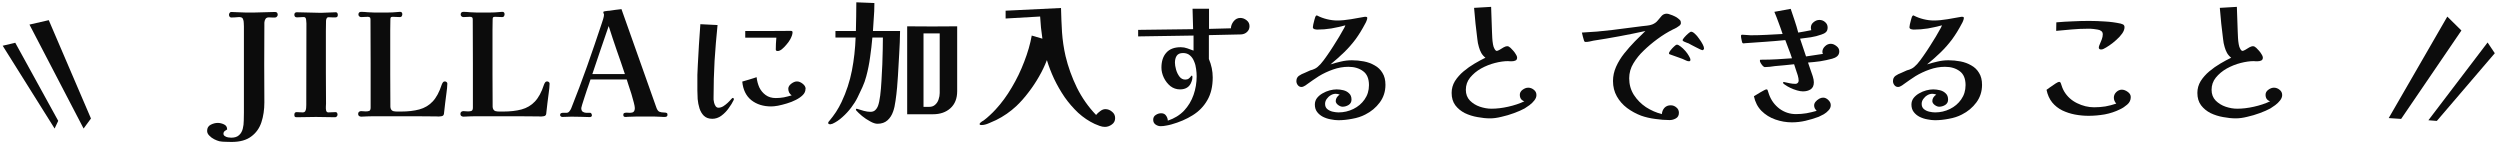 <svg width="704" height="40" viewBox="0 0 704 40" fill="none" xmlns="http://www.w3.org/2000/svg">
<path d="M0.756 12.879L4.297 12.041L16.395 34.033L15.379 36.193L0.756 12.879Z" fill="black" fill-opacity="0.95"/>
<path d="M8.297 6.924L13.732 5.677L25.615 33.368L23.539 36.193L8.297 6.924Z" fill="black" fill-opacity="0.95"/>
<path d="M642.661 26.772C642.661 27.279 642.461 27.785 642.061 28.292C641.688 28.772 641.235 29.212 640.701 29.612C640.195 29.985 639.741 30.292 639.341 30.532C638.515 30.985 637.515 31.425 636.341 31.852C635.195 32.279 634.021 32.625 632.821 32.892C631.648 33.185 630.581 33.332 629.621 33.332C628.501 33.332 627.315 33.212 626.061 32.972C624.808 32.759 623.621 32.385 622.501 31.852C621.408 31.292 620.515 30.559 619.821 29.652C619.128 28.719 618.781 27.559 618.781 26.172C618.781 24.972 619.088 23.865 619.701 22.852C620.341 21.839 621.155 20.919 622.141 20.092C623.128 19.265 624.168 18.532 625.261 17.892C626.355 17.252 627.368 16.705 628.301 16.252C627.821 15.879 627.435 15.439 627.141 14.932C626.848 14.399 626.621 13.839 626.461 13.252C626.355 12.879 626.261 12.505 626.181 12.132C626.128 11.759 626.075 11.385 626.021 11.012C625.835 9.545 625.661 8.079 625.501 6.612C625.368 5.145 625.235 3.679 625.101 2.212L629.901 1.932C629.955 3.079 629.995 4.225 630.021 5.372C630.048 6.519 630.088 7.679 630.141 8.852C630.168 9.439 630.195 10.039 630.221 10.652C630.248 11.239 630.315 11.839 630.421 12.452C630.448 12.585 630.501 12.812 630.581 13.132C630.688 13.425 630.821 13.705 630.981 13.972C631.141 14.212 631.315 14.332 631.501 14.332C631.661 14.332 631.928 14.225 632.301 14.012C632.675 13.772 633.048 13.545 633.421 13.332C633.821 13.119 634.141 13.012 634.381 13.012C634.621 13.012 634.795 13.052 634.901 13.132C635.035 13.212 635.195 13.332 635.381 13.492C635.568 13.652 635.808 13.905 636.101 14.252C636.395 14.572 636.648 14.919 636.861 15.292C637.101 15.639 637.221 15.945 637.221 16.212C637.221 16.639 637.061 16.919 636.741 17.052C636.448 17.185 636.115 17.252 635.741 17.252C635.555 17.252 635.368 17.252 635.181 17.252C635.021 17.225 634.848 17.212 634.661 17.212C633.568 17.212 632.341 17.385 630.981 17.732C629.621 18.079 628.315 18.599 627.061 19.292C625.835 19.985 624.808 20.839 623.981 21.852C623.181 22.839 622.781 23.985 622.781 25.292C622.781 26.519 623.168 27.532 623.941 28.332C624.715 29.105 625.648 29.679 626.741 30.052C627.861 30.425 628.941 30.612 629.981 30.612C631.475 30.612 633.048 30.425 634.701 30.052C636.381 29.679 637.901 29.172 639.261 28.532C638.408 28.239 637.981 27.625 637.981 26.692C637.981 26.132 638.235 25.665 638.741 25.292C639.275 24.892 639.808 24.692 640.341 24.692C640.928 24.692 641.461 24.892 641.941 25.292C642.421 25.665 642.661 26.159 642.661 26.772Z" fill="black" fill-opacity="0.95"/>
<path d="M600.021 27.332C600.021 28.185 599.687 28.892 599.021 29.452C598.381 30.012 597.714 30.452 597.021 30.772C595.687 31.439 594.247 31.919 592.701 32.212C591.154 32.479 589.634 32.612 588.141 32.612C586.861 32.612 585.581 32.492 584.301 32.252C583.047 32.012 581.861 31.625 580.741 31.092C579.621 30.532 578.674 29.785 577.901 28.852C577.127 27.892 576.594 26.705 576.301 25.292C576.487 25.159 576.821 24.919 577.301 24.572C577.807 24.199 578.314 23.852 578.821 23.532C579.327 23.212 579.661 23.052 579.821 23.052C580.087 23.052 580.261 23.199 580.341 23.492C580.474 23.892 580.607 24.279 580.741 24.652C580.874 24.999 581.047 25.359 581.261 25.732C582.114 27.172 583.327 28.279 584.901 29.052C586.474 29.825 588.074 30.212 589.701 30.212C590.794 30.212 591.847 30.132 592.861 29.972C593.901 29.785 594.927 29.519 595.941 29.172C595.487 28.665 595.261 28.105 595.261 27.492C595.261 26.905 595.487 26.385 595.941 25.932C596.421 25.479 596.941 25.252 597.501 25.252C598.034 25.252 598.581 25.452 599.141 25.852C599.727 26.252 600.021 26.745 600.021 27.332ZM598.261 7.652C598.261 8.212 598.047 8.799 597.621 9.412C597.194 10.025 596.647 10.625 595.981 11.212C595.341 11.799 594.687 12.319 594.021 12.772C593.354 13.225 592.794 13.559 592.341 13.772C592.234 13.799 592.127 13.839 592.021 13.892C591.914 13.919 591.794 13.932 591.661 13.932C591.234 13.932 591.021 13.745 591.021 13.372C591.021 13.159 591.114 12.852 591.301 12.452C591.487 12.025 591.674 11.572 591.861 11.092C592.047 10.585 592.141 10.119 592.141 9.692C592.141 9.239 591.994 8.919 591.701 8.732C591.434 8.519 591.101 8.385 590.701 8.332C590.327 8.252 589.967 8.199 589.621 8.172C589.327 8.119 589.021 8.092 588.701 8.092C588.407 8.092 588.114 8.092 587.821 8.092C586.354 8.092 584.887 8.159 583.421 8.292C581.954 8.425 580.487 8.559 579.021 8.692L579.061 6.292C580.581 6.159 582.101 6.065 583.621 6.012C585.167 5.932 586.714 5.892 588.261 5.892C589.781 5.892 591.287 5.945 592.781 6.052C594.274 6.132 595.754 6.332 597.221 6.652C597.354 6.679 597.461 6.719 597.541 6.772C597.647 6.799 597.754 6.839 597.861 6.892C598.127 7.052 598.261 7.305 598.261 7.652Z" fill="black" fill-opacity="0.95"/>
<path d="M558.142 23.892C558.142 25.759 557.608 27.412 556.542 28.852C555.475 30.292 554.115 31.425 552.462 32.252C551.395 32.812 550.168 33.212 548.781 33.452C547.421 33.719 546.128 33.852 544.902 33.852C544.235 33.852 543.515 33.772 542.742 33.612C541.968 33.479 541.235 33.239 540.542 32.892C539.875 32.545 539.328 32.092 538.902 31.532C538.475 30.972 538.262 30.279 538.262 29.452C538.262 28.759 538.462 28.145 538.862 27.612C539.288 27.079 539.808 26.639 540.422 26.292C541.062 25.919 541.728 25.639 542.422 25.452C543.142 25.265 543.795 25.172 544.382 25.172C545.021 25.172 545.662 25.252 546.302 25.412C546.942 25.572 547.475 25.865 547.902 26.292C548.355 26.692 548.582 27.279 548.582 28.052C548.582 28.719 548.302 29.225 547.742 29.572C547.208 29.892 546.648 30.052 546.062 30.052C545.688 30.052 545.275 29.892 544.822 29.572C544.368 29.225 544.142 28.852 544.142 28.452C544.142 28.079 544.248 27.732 544.462 27.412C544.675 27.092 544.942 26.839 545.262 26.652C544.915 26.492 544.542 26.412 544.142 26.412C543.662 26.412 543.195 26.545 542.742 26.812C542.288 27.079 541.902 27.439 541.582 27.892C541.288 28.319 541.142 28.772 541.142 29.252C541.142 29.892 541.355 30.385 541.781 30.732C542.208 31.079 542.715 31.319 543.302 31.452C543.888 31.585 544.435 31.652 544.941 31.652C546.408 31.652 547.795 31.332 549.102 30.692C550.408 30.052 551.462 29.159 552.262 28.012C553.088 26.839 553.502 25.492 553.502 23.972C553.502 22.159 552.955 20.852 551.862 20.052C550.768 19.225 549.382 18.812 547.702 18.812C546.262 18.812 544.821 19.065 543.382 19.572C541.941 20.079 540.608 20.705 539.382 21.452C538.822 21.799 538.262 22.172 537.702 22.572C537.168 22.972 536.622 23.359 536.062 23.732C535.928 23.839 535.782 23.945 535.622 24.052C535.488 24.132 535.342 24.212 535.182 24.292C534.968 24.425 534.741 24.492 534.501 24.492C534.075 24.492 533.728 24.319 533.462 23.972C533.195 23.625 533.062 23.252 533.062 22.852C533.062 22.559 533.115 22.279 533.221 22.012C533.355 21.745 533.528 21.532 533.742 21.372C534.008 21.185 534.275 21.025 534.542 20.892C534.835 20.759 535.115 20.639 535.382 20.532C535.675 20.425 535.942 20.305 536.182 20.172C536.448 20.039 536.715 19.919 536.982 19.812C537.195 19.732 537.421 19.665 537.661 19.612C537.901 19.532 538.115 19.439 538.302 19.332C538.755 19.119 539.275 18.692 539.862 18.052C540.448 17.385 541.048 16.599 541.661 15.692C542.301 14.785 542.915 13.865 543.501 12.932C544.115 11.972 544.662 11.092 545.142 10.292C545.622 9.465 545.995 8.812 546.262 8.332C546.368 8.145 546.475 7.959 546.582 7.772C546.688 7.559 546.782 7.345 546.862 7.132C545.582 7.479 544.262 7.772 542.902 8.012C541.568 8.225 540.235 8.332 538.902 8.332C538.715 8.332 538.462 8.292 538.142 8.212C537.848 8.105 537.702 7.919 537.702 7.652C537.702 7.519 537.742 7.252 537.822 6.852C537.928 6.425 538.035 5.999 538.142 5.572C538.248 5.145 538.328 4.879 538.382 4.772C538.408 4.692 538.462 4.599 538.542 4.492C538.648 4.385 538.755 4.332 538.862 4.332C538.888 4.332 538.928 4.359 538.982 4.412C539.808 4.839 540.715 5.172 541.702 5.412C542.688 5.652 543.648 5.772 544.582 5.772C545.702 5.772 546.982 5.652 548.422 5.412C549.862 5.145 551.155 4.919 552.302 4.732C552.355 4.732 552.408 4.732 552.462 4.732C552.515 4.732 552.555 4.732 552.582 4.732C552.875 4.732 553.022 4.839 553.022 5.052C553.022 5.265 552.955 5.532 552.822 5.852C552.715 6.145 552.595 6.399 552.462 6.612C551.582 8.292 550.662 9.785 549.702 11.092C548.742 12.372 547.688 13.572 546.542 14.692C545.422 15.785 544.128 16.932 542.661 18.132C543.675 17.812 544.662 17.545 545.622 17.332C546.608 17.092 547.635 16.972 548.702 16.972C549.822 16.972 550.942 17.079 552.062 17.292C553.182 17.505 554.195 17.879 555.102 18.412C556.035 18.919 556.768 19.625 557.302 20.532C557.862 21.412 558.142 22.532 558.142 23.892Z" fill="black" fill-opacity="0.95"/>
<path d="M515.541 29.612C515.541 30.145 515.341 30.625 514.941 31.052C514.567 31.479 514.114 31.852 513.581 32.172C513.047 32.465 512.567 32.705 512.141 32.892C510.914 33.345 509.674 33.719 508.421 34.012C507.167 34.305 505.887 34.452 504.581 34.452C503.007 34.452 501.461 34.185 499.941 33.652C498.421 33.119 497.114 32.305 496.021 31.212C494.954 30.119 494.247 28.745 493.901 27.092C494.034 27.012 494.261 26.879 494.581 26.692C494.927 26.479 495.301 26.252 495.701 26.012C496.101 25.772 496.461 25.572 496.781 25.412C497.101 25.252 497.301 25.172 497.381 25.172C497.621 25.172 497.754 25.265 497.781 25.452C497.834 25.639 497.901 25.839 497.981 26.052C498.061 26.239 498.127 26.439 498.181 26.652C498.767 28.252 499.741 29.572 501.101 30.612C502.487 31.625 504.034 32.132 505.741 32.132C506.754 32.132 507.741 32.052 508.701 31.892C509.687 31.705 510.647 31.479 511.581 31.212C511.394 31.025 511.221 30.799 511.061 30.532C510.927 30.265 510.861 29.985 510.861 29.692C510.861 29.319 510.994 28.972 511.261 28.652C511.554 28.305 511.887 28.025 512.261 27.812C512.661 27.599 513.034 27.492 513.381 27.492C513.914 27.492 514.407 27.719 514.861 28.172C515.314 28.599 515.541 29.079 515.541 29.612ZM517.941 14.452C517.941 15.039 517.741 15.505 517.341 15.852C516.941 16.172 516.474 16.399 515.941 16.532C514.847 16.825 513.727 17.065 512.581 17.252C511.434 17.412 510.287 17.532 509.141 17.612C509.301 18.092 509.501 18.679 509.741 19.372C510.007 20.065 510.247 20.759 510.461 21.452C510.674 22.119 510.781 22.692 510.781 23.172C510.781 24.105 510.474 24.772 509.861 25.172C509.274 25.545 508.554 25.732 507.701 25.732C507.221 25.732 506.661 25.639 506.021 25.452C505.381 25.265 504.754 25.025 504.141 24.732C503.527 24.439 503.021 24.145 502.621 23.852C502.541 23.799 502.434 23.719 502.301 23.612C502.167 23.505 502.101 23.399 502.101 23.292C502.101 23.159 502.194 23.092 502.381 23.092C502.461 23.092 502.514 23.105 502.541 23.132C503.021 23.239 503.514 23.345 504.021 23.452C504.554 23.559 505.074 23.612 505.581 23.612C505.847 23.612 506.061 23.532 506.221 23.372C506.407 23.212 506.501 22.999 506.501 22.732C506.501 22.305 506.421 21.812 506.261 21.252C506.101 20.692 505.914 20.132 505.701 19.572C505.514 18.985 505.354 18.492 505.221 18.092C504.314 18.199 503.407 18.292 502.501 18.372C501.621 18.452 500.727 18.532 499.821 18.612C499.341 18.665 498.847 18.732 498.341 18.812C497.861 18.865 497.394 18.892 496.941 18.892C496.807 18.892 496.621 18.772 496.381 18.532C496.167 18.292 495.981 18.039 495.821 17.772C495.661 17.479 495.581 17.265 495.581 17.132C495.581 16.919 495.647 16.812 495.781 16.812C495.914 16.812 496.034 16.812 496.141 16.812C497.554 16.812 498.967 16.772 500.381 16.692C501.794 16.612 503.207 16.519 504.621 16.412C504.354 15.559 504.047 14.705 503.701 13.852C503.381 12.972 503.061 12.119 502.741 11.292C500.847 11.479 498.941 11.639 497.021 11.772C495.101 11.905 493.194 12.039 491.301 12.172C491.247 12.172 491.194 12.185 491.141 12.212C491.114 12.212 491.074 12.212 491.021 12.212C490.781 12.212 490.634 12.105 490.581 11.892C490.554 11.839 490.514 11.679 490.461 11.412C490.407 11.145 490.354 10.879 490.301 10.612C490.274 10.345 490.261 10.185 490.261 10.132C490.261 9.892 490.381 9.772 490.621 9.772C490.994 9.772 491.381 9.799 491.781 9.852C492.181 9.905 492.581 9.932 492.981 9.932C494.474 9.932 495.967 9.892 497.461 9.812C498.981 9.732 500.487 9.652 501.981 9.572C501.634 8.505 501.261 7.452 500.861 6.412C500.487 5.372 500.087 4.345 499.661 3.332L504.261 2.492C504.634 3.585 505.007 4.692 505.381 5.812C505.754 6.905 506.087 8.025 506.381 9.172C506.994 9.065 507.607 8.959 508.221 8.852C508.834 8.719 509.447 8.599 510.061 8.492C509.981 8.252 509.941 8.012 509.941 7.772C509.941 7.159 510.194 6.652 510.701 6.252C511.207 5.825 511.754 5.612 512.341 5.612C512.954 5.612 513.487 5.812 513.941 6.212C514.421 6.612 514.661 7.119 514.661 7.732C514.661 8.319 514.501 8.759 514.181 9.052C513.861 9.345 513.434 9.572 512.901 9.732C511.941 10.079 510.954 10.332 509.941 10.492C508.927 10.625 507.914 10.759 506.901 10.892L508.581 15.892C509.381 15.785 510.181 15.665 510.981 15.532C511.781 15.399 512.567 15.279 513.341 15.172C513.234 14.959 513.181 14.785 513.181 14.652C513.181 14.039 513.421 13.505 513.901 13.052C514.381 12.572 514.927 12.332 515.541 12.332C516.074 12.332 516.607 12.545 517.141 12.972C517.674 13.372 517.941 13.865 517.941 14.452Z" fill="black" fill-opacity="0.95"/>
<path d="M473.341 6.492C473.341 6.759 473.194 7.012 472.901 7.252C472.608 7.465 472.354 7.639 472.141 7.772C471.981 7.879 471.808 7.972 471.621 8.052C471.461 8.132 471.288 8.212 471.101 8.292C469.608 9.039 468.141 9.945 466.701 11.012C465.288 12.052 463.981 13.159 462.781 14.332C461.714 15.345 460.781 16.505 459.981 17.812C459.181 19.119 458.781 20.532 458.781 22.052C458.781 23.785 459.221 25.345 460.101 26.732C460.981 28.092 462.114 29.239 463.501 30.172C464.914 31.079 466.408 31.732 467.981 32.132C468.034 31.439 468.274 30.852 468.701 30.372C469.154 29.892 469.741 29.652 470.461 29.652C471.074 29.652 471.608 29.852 472.061 30.252C472.541 30.625 472.781 31.132 472.781 31.772C472.781 32.492 472.501 33.012 471.941 33.332C471.381 33.652 470.794 33.812 470.181 33.812C468.901 33.812 467.541 33.705 466.101 33.492C464.661 33.305 463.341 32.999 462.141 32.572C460.728 32.039 459.408 31.319 458.181 30.412C456.981 29.505 456.021 28.412 455.301 27.132C454.581 25.852 454.221 24.412 454.221 22.812C454.221 21.425 454.514 20.079 455.101 18.772C455.688 17.465 456.448 16.225 457.381 15.052C458.341 13.852 459.341 12.719 460.381 11.652C461.448 10.585 462.434 9.612 463.341 8.732C460.914 9.265 458.474 9.759 456.021 10.212C453.594 10.665 451.154 11.079 448.701 11.452C448.354 11.505 447.994 11.585 447.621 11.692C447.248 11.772 446.874 11.812 446.501 11.812C446.288 11.812 446.141 11.692 446.061 11.452C445.928 11.079 445.821 10.705 445.741 10.332C445.661 9.932 445.568 9.545 445.461 9.172C448.314 9.039 451.141 8.799 453.941 8.452C456.741 8.079 459.554 7.719 462.381 7.372C462.834 7.319 463.314 7.265 463.821 7.212C464.354 7.159 464.834 7.052 465.261 6.892C465.928 6.625 466.448 6.252 466.821 5.772C467.194 5.292 467.568 4.852 467.941 4.452C468.314 4.052 468.794 3.852 469.381 3.852C469.621 3.852 469.941 3.932 470.341 4.092C470.768 4.225 471.168 4.385 471.541 4.572C471.941 4.759 472.234 4.932 472.421 5.092C472.714 5.305 472.941 5.505 473.101 5.692C473.261 5.852 473.341 6.119 473.341 6.492ZM476.021 16.852C476.021 17.119 475.888 17.252 475.621 17.252C475.354 17.252 475.088 17.185 474.821 17.052C474.128 16.705 473.408 16.412 472.661 16.172C471.914 15.905 471.168 15.639 470.421 15.372C470.314 15.319 470.208 15.279 470.101 15.252C470.021 15.199 469.981 15.105 469.981 14.972C469.981 14.812 470.128 14.545 470.421 14.172C470.741 13.772 471.074 13.412 471.421 13.092C471.794 12.745 472.048 12.572 472.181 12.572C472.474 12.572 472.834 12.745 473.261 13.092C473.688 13.412 474.114 13.812 474.541 14.292C474.968 14.772 475.314 15.252 475.581 15.732C475.874 16.185 476.021 16.559 476.021 16.852ZM479.861 13.652C479.861 13.732 479.808 13.839 479.701 13.972C479.621 14.079 479.541 14.132 479.461 14.132C479.354 14.132 479.114 14.052 478.741 13.892C478.394 13.732 477.994 13.532 477.541 13.292C477.114 13.052 476.701 12.839 476.301 12.652C475.928 12.439 475.661 12.292 475.501 12.212C475.421 12.159 475.234 12.092 474.941 12.012C474.674 11.905 474.421 11.799 474.181 11.692C473.941 11.559 473.821 11.439 473.821 11.332C473.821 11.172 473.981 10.905 474.301 10.532C474.648 10.132 475.008 9.772 475.381 9.452C475.781 9.105 476.061 8.932 476.221 8.932C476.514 8.932 476.861 9.119 477.261 9.492C477.688 9.865 478.088 10.332 478.461 10.892C478.861 11.425 479.194 11.945 479.461 12.452C479.728 12.959 479.861 13.359 479.861 13.652Z" fill="black" fill-opacity="0.95"/>
<path d="M432.661 26.772C432.661 27.279 432.461 27.785 432.061 28.292C431.688 28.772 431.235 29.212 430.701 29.612C430.195 29.985 429.741 30.292 429.341 30.532C428.515 30.985 427.515 31.425 426.341 31.852C425.195 32.279 424.021 32.625 422.821 32.892C421.648 33.185 420.581 33.332 419.621 33.332C418.501 33.332 417.315 33.212 416.061 32.972C414.808 32.759 413.621 32.385 412.501 31.852C411.408 31.292 410.515 30.559 409.821 29.652C409.128 28.719 408.781 27.559 408.781 26.172C408.781 24.972 409.088 23.865 409.701 22.852C410.341 21.839 411.155 20.919 412.141 20.092C413.128 19.265 414.168 18.532 415.261 17.892C416.355 17.252 417.368 16.705 418.301 16.252C417.821 15.879 417.435 15.439 417.141 14.932C416.848 14.399 416.621 13.839 416.461 13.252C416.355 12.879 416.261 12.505 416.181 12.132C416.128 11.759 416.075 11.385 416.021 11.012C415.835 9.545 415.661 8.079 415.501 6.612C415.368 5.145 415.235 3.679 415.101 2.212L419.901 1.932C419.955 3.079 419.995 4.225 420.021 5.372C420.048 6.519 420.088 7.679 420.141 8.852C420.168 9.439 420.195 10.039 420.221 10.652C420.248 11.239 420.315 11.839 420.421 12.452C420.448 12.585 420.501 12.812 420.581 13.132C420.688 13.425 420.821 13.705 420.981 13.972C421.141 14.212 421.315 14.332 421.501 14.332C421.661 14.332 421.928 14.225 422.301 14.012C422.675 13.772 423.048 13.545 423.421 13.332C423.821 13.119 424.141 13.012 424.381 13.012C424.621 13.012 424.795 13.052 424.901 13.132C425.035 13.212 425.195 13.332 425.381 13.492C425.568 13.652 425.808 13.905 426.101 14.252C426.395 14.572 426.648 14.919 426.861 15.292C427.101 15.639 427.221 15.945 427.221 16.212C427.221 16.639 427.061 16.919 426.741 17.052C426.448 17.185 426.115 17.252 425.741 17.252C425.555 17.252 425.368 17.252 425.181 17.252C425.021 17.225 424.848 17.212 424.661 17.212C423.568 17.212 422.341 17.385 420.981 17.732C419.621 18.079 418.315 18.599 417.061 19.292C415.835 19.985 414.808 20.839 413.981 21.852C413.181 22.839 412.781 23.985 412.781 25.292C412.781 26.519 413.168 27.532 413.941 28.332C414.715 29.105 415.648 29.679 416.741 30.052C417.861 30.425 418.941 30.612 419.981 30.612C421.475 30.612 423.048 30.425 424.701 30.052C426.381 29.679 427.901 29.172 429.261 28.532C428.408 28.239 427.981 27.625 427.981 26.692C427.981 26.132 428.235 25.665 428.741 25.292C429.275 24.892 429.808 24.692 430.341 24.692C430.928 24.692 431.461 24.892 431.941 25.292C432.421 25.665 432.661 26.159 432.661 26.772Z" fill="black" fill-opacity="0.95"/>
<path d="M390.142 23.892C390.142 25.759 389.608 27.412 388.542 28.852C387.475 30.292 386.115 31.425 384.462 32.252C383.395 32.812 382.168 33.212 380.781 33.452C379.421 33.719 378.128 33.852 376.902 33.852C376.235 33.852 375.515 33.772 374.742 33.612C373.968 33.479 373.235 33.239 372.542 32.892C371.875 32.545 371.328 32.092 370.902 31.532C370.475 30.972 370.262 30.279 370.262 29.452C370.262 28.759 370.462 28.145 370.862 27.612C371.288 27.079 371.808 26.639 372.422 26.292C373.062 25.919 373.728 25.639 374.422 25.452C375.142 25.265 375.795 25.172 376.382 25.172C377.021 25.172 377.662 25.252 378.302 25.412C378.942 25.572 379.475 25.865 379.902 26.292C380.355 26.692 380.582 27.279 380.582 28.052C380.582 28.719 380.302 29.225 379.742 29.572C379.208 29.892 378.648 30.052 378.062 30.052C377.688 30.052 377.275 29.892 376.822 29.572C376.368 29.225 376.142 28.852 376.142 28.452C376.142 28.079 376.248 27.732 376.462 27.412C376.675 27.092 376.942 26.839 377.262 26.652C376.915 26.492 376.542 26.412 376.142 26.412C375.662 26.412 375.195 26.545 374.742 26.812C374.288 27.079 373.902 27.439 373.582 27.892C373.288 28.319 373.142 28.772 373.142 29.252C373.142 29.892 373.355 30.385 373.781 30.732C374.208 31.079 374.715 31.319 375.302 31.452C375.888 31.585 376.435 31.652 376.941 31.652C378.408 31.652 379.795 31.332 381.102 30.692C382.408 30.052 383.462 29.159 384.262 28.012C385.088 26.839 385.502 25.492 385.502 23.972C385.502 22.159 384.955 20.852 383.862 20.052C382.768 19.225 381.382 18.812 379.702 18.812C378.262 18.812 376.821 19.065 375.382 19.572C373.941 20.079 372.608 20.705 371.382 21.452C370.822 21.799 370.262 22.172 369.702 22.572C369.168 22.972 368.622 23.359 368.062 23.732C367.928 23.839 367.782 23.945 367.622 24.052C367.488 24.132 367.342 24.212 367.182 24.292C366.968 24.425 366.741 24.492 366.501 24.492C366.075 24.492 365.728 24.319 365.462 23.972C365.195 23.625 365.062 23.252 365.062 22.852C365.062 22.559 365.115 22.279 365.221 22.012C365.355 21.745 365.528 21.532 365.742 21.372C366.008 21.185 366.275 21.025 366.542 20.892C366.835 20.759 367.115 20.639 367.382 20.532C367.675 20.425 367.942 20.305 368.182 20.172C368.448 20.039 368.715 19.919 368.982 19.812C369.195 19.732 369.421 19.665 369.661 19.612C369.901 19.532 370.115 19.439 370.302 19.332C370.755 19.119 371.275 18.692 371.862 18.052C372.448 17.385 373.048 16.599 373.661 15.692C374.301 14.785 374.915 13.865 375.501 12.932C376.115 11.972 376.662 11.092 377.142 10.292C377.622 9.465 377.995 8.812 378.262 8.332C378.368 8.145 378.475 7.959 378.582 7.772C378.688 7.559 378.782 7.345 378.862 7.132C377.582 7.479 376.262 7.772 374.902 8.012C373.568 8.225 372.235 8.332 370.902 8.332C370.715 8.332 370.462 8.292 370.142 8.212C369.848 8.105 369.702 7.919 369.702 7.652C369.702 7.519 369.742 7.252 369.822 6.852C369.928 6.425 370.035 5.999 370.142 5.572C370.248 5.145 370.328 4.879 370.382 4.772C370.408 4.692 370.462 4.599 370.542 4.492C370.648 4.385 370.755 4.332 370.862 4.332C370.888 4.332 370.928 4.359 370.982 4.412C371.808 4.839 372.715 5.172 373.702 5.412C374.688 5.652 375.648 5.772 376.582 5.772C377.702 5.772 378.982 5.652 380.422 5.412C381.862 5.145 383.155 4.919 384.302 4.732C384.355 4.732 384.408 4.732 384.462 4.732C384.515 4.732 384.555 4.732 384.582 4.732C384.875 4.732 385.022 4.839 385.022 5.052C385.022 5.265 384.955 5.532 384.822 5.852C384.715 6.145 384.595 6.399 384.462 6.612C383.582 8.292 382.662 9.785 381.702 11.092C380.742 12.372 379.688 13.572 378.542 14.692C377.422 15.785 376.128 16.932 374.661 18.132C375.675 17.812 376.662 17.545 377.622 17.332C378.608 17.092 379.635 16.972 380.702 16.972C381.822 16.972 382.942 17.079 384.062 17.292C385.182 17.505 386.195 17.879 387.102 18.412C388.035 18.919 388.768 19.625 389.302 20.532C389.862 21.412 390.142 22.532 390.142 23.892Z" fill="black" fill-opacity="0.95"/>
<path d="M351.861 7.372C351.861 8.039 351.621 8.585 351.141 9.012C350.688 9.439 350.128 9.665 349.461 9.692L340.421 9.892V16.612C341.141 18.292 341.501 20.025 341.501 21.812C341.501 24.345 340.994 26.479 339.981 28.212C338.994 29.945 337.621 31.359 335.861 32.452C334.128 33.545 332.114 34.412 329.821 35.052C329.341 35.185 328.848 35.292 328.341 35.372C327.834 35.479 327.328 35.532 326.821 35.532C326.314 35.532 325.834 35.372 325.381 35.052C324.954 34.732 324.741 34.292 324.741 33.732C324.741 33.119 324.981 32.665 325.461 32.372C325.941 32.052 326.448 31.892 326.981 31.892C327.594 31.892 328.048 32.105 328.341 32.532C328.661 32.959 328.834 33.439 328.861 33.972C330.701 33.359 332.221 32.425 333.421 31.172C334.621 29.892 335.514 28.412 336.101 26.732C336.688 25.052 336.981 23.292 336.981 21.452C336.981 20.839 336.928 20.159 336.821 19.412C336.741 18.665 336.554 17.959 336.261 17.292C335.994 16.599 335.608 16.039 335.101 15.612C334.594 15.159 333.941 14.932 333.141 14.932C332.288 14.932 331.688 15.199 331.341 15.732C331.021 16.239 330.861 16.879 330.861 17.652C330.861 18.185 330.968 18.839 331.181 19.612C331.394 20.359 331.714 21.012 332.141 21.572C332.568 22.132 333.114 22.412 333.781 22.412C334.181 22.412 334.501 22.319 334.741 22.132C334.981 21.945 335.168 21.759 335.301 21.572C335.434 21.385 335.528 21.292 335.581 21.292C335.714 21.292 335.781 21.385 335.781 21.572C335.781 21.732 335.781 21.852 335.781 21.932C335.781 22.039 335.754 22.212 335.701 22.452C335.648 22.692 335.594 22.865 335.541 22.972C335.274 23.745 334.861 24.305 334.301 24.652C333.768 24.999 333.101 25.172 332.301 25.172C331.288 25.172 330.381 24.865 329.581 24.252C328.808 23.612 328.194 22.825 327.741 21.892C327.288 20.932 327.061 19.985 327.061 19.052C327.061 17.265 327.514 15.865 328.421 14.852C329.328 13.812 330.688 13.292 332.501 13.292C333.141 13.292 333.754 13.399 334.341 13.612C334.928 13.799 335.514 14.012 336.101 14.252V10.012L320.501 10.252V8.412L335.981 8.212L335.821 2.452H340.461V8.132L346.621 7.972C346.648 7.279 346.901 6.625 347.381 6.012C347.888 5.372 348.514 5.052 349.261 5.052C349.901 5.052 350.488 5.265 351.021 5.692C351.581 6.119 351.861 6.679 351.861 7.372Z" fill="black" fill-opacity="0.95"/>
<path d="M314.021 33.252C314.021 34.025 313.715 34.625 313.101 35.052C312.488 35.505 311.835 35.732 311.141 35.732C310.661 35.732 310.168 35.639 309.661 35.452C309.181 35.265 308.715 35.079 308.261 34.892C306.608 34.119 305.061 33.079 303.621 31.772C302.208 30.439 300.928 28.959 299.781 27.332C298.661 25.679 297.675 23.959 296.821 22.172C295.995 20.385 295.328 18.652 294.821 16.972H294.781C294.221 18.465 293.488 19.999 292.581 21.572C291.701 23.119 290.715 24.599 289.621 26.012C288.555 27.425 287.435 28.692 286.261 29.812C284.528 31.439 282.608 32.772 280.501 33.812C279.941 34.079 279.275 34.372 278.501 34.692C277.728 35.039 277.021 35.212 276.381 35.212C276.328 35.212 276.221 35.199 276.061 35.172C275.928 35.145 275.861 35.079 275.861 34.972C275.861 34.785 275.928 34.652 276.061 34.572C276.195 34.439 276.341 34.319 276.501 34.212C276.688 34.132 276.848 34.039 276.981 33.932C277.595 33.479 278.181 32.985 278.741 32.452C279.328 31.919 279.875 31.372 280.381 30.812C282.035 29.025 283.541 26.972 284.901 24.652C286.288 22.332 287.461 19.905 288.421 17.372C289.408 14.839 290.115 12.385 290.541 10.012L293.541 10.892C293.408 9.852 293.275 8.812 293.141 7.772C293.035 6.732 292.955 5.692 292.901 4.652L283.181 5.212V3.012L298.781 2.252C298.835 4.492 298.928 6.759 299.061 9.052C299.221 11.345 299.555 13.599 300.061 15.812C300.781 18.825 301.848 21.785 303.261 24.692C304.701 27.572 306.501 30.132 308.661 32.372C308.955 31.999 309.341 31.639 309.821 31.292C310.301 30.919 310.781 30.732 311.261 30.732C311.955 30.732 312.581 30.972 313.141 31.452C313.728 31.905 314.021 32.505 314.021 33.252Z" fill="black" fill-opacity="0.95"/>
<path d="M264.621 9.412H260.061V30.092H261.661C262.354 30.092 262.914 29.892 263.341 29.492C263.794 29.092 264.114 28.599 264.301 28.012C264.514 27.399 264.621 26.799 264.621 26.212V9.412ZM253.461 8.732C253.434 10.839 253.354 12.945 253.221 15.052C253.114 17.159 252.994 19.265 252.861 21.372C252.807 22.252 252.727 23.332 252.621 24.612C252.514 25.865 252.367 27.119 252.181 28.372C252.021 29.599 251.794 30.612 251.501 31.412C251.154 32.425 250.621 33.252 249.901 33.892C249.181 34.532 248.247 34.852 247.101 34.852C246.514 34.852 245.821 34.625 245.021 34.172C244.221 33.745 243.461 33.239 242.741 32.652C242.021 32.039 241.474 31.519 241.101 31.092C241.047 30.985 241.021 30.905 241.021 30.852C241.021 30.692 241.101 30.612 241.261 30.612C241.287 30.612 241.301 30.625 241.301 30.652C241.327 30.652 241.354 30.652 241.381 30.652C241.914 30.839 242.527 31.025 243.221 31.212C243.914 31.399 244.541 31.492 245.101 31.492C245.687 31.492 246.141 31.332 246.461 31.012C246.807 30.692 247.074 30.279 247.261 29.772C247.501 29.105 247.701 28.159 247.861 26.932C248.021 25.679 248.141 24.292 248.221 22.772C248.327 21.225 248.407 19.679 248.461 18.132C248.514 16.585 248.554 15.145 248.581 13.812C248.607 12.479 248.621 11.399 248.621 10.572H245.661C245.501 12.412 245.287 14.252 245.021 16.092C244.781 17.905 244.421 19.705 243.941 21.492C243.674 22.532 243.314 23.545 242.861 24.532C242.407 25.492 241.954 26.452 241.501 27.412C241.047 28.345 240.447 29.305 239.701 30.292C238.954 31.279 238.127 32.172 237.221 32.972C236.314 33.799 235.381 34.425 234.421 34.852C234.314 34.879 234.207 34.905 234.101 34.932C233.994 34.985 233.887 35.012 233.781 35.012C233.674 35.012 233.554 34.985 233.421 34.932C233.287 34.879 233.221 34.785 233.221 34.652C233.221 34.519 233.247 34.412 233.301 34.332C233.381 34.252 233.447 34.172 233.501 34.092C234.194 33.265 234.834 32.412 235.421 31.532C236.007 30.625 236.527 29.692 236.981 28.732C238.341 25.852 239.314 22.892 239.901 19.852C240.487 16.812 240.834 13.719 240.941 10.572H235.261V8.732H241.021C241.074 7.399 241.101 6.052 241.101 4.692C241.101 3.332 241.114 1.985 241.141 0.652L246.221 0.852V1.332C246.221 2.559 246.167 3.785 246.061 5.012C245.981 6.239 245.901 7.479 245.821 8.732H253.461ZM269.541 25.692C269.541 27.745 268.901 29.345 267.621 30.492C266.367 31.612 264.741 32.172 262.741 32.172H255.461V7.412C257.807 7.412 260.154 7.425 262.501 7.452C264.847 7.452 267.194 7.439 269.541 7.412V25.692Z" fill="black" fill-opacity="0.95"/>
<path d="M206.661 27.892C206.661 27.999 206.648 28.079 206.621 28.132C206.274 28.879 205.794 29.665 205.181 30.492C204.594 31.319 203.901 32.025 203.101 32.612C202.328 33.172 201.488 33.452 200.581 33.452C199.594 33.452 198.808 33.172 198.221 32.612C197.661 32.052 197.248 31.359 196.981 30.532C196.714 29.679 196.541 28.799 196.461 27.892C196.408 26.985 196.381 26.185 196.381 25.492C196.381 24.692 196.381 23.959 196.381 23.292C196.381 22.599 196.381 21.865 196.381 21.092C196.408 20.319 196.448 19.412 196.501 18.372C196.608 16.452 196.714 14.532 196.821 12.612C196.928 10.665 197.061 8.732 197.221 6.812L202.061 7.052C201.714 10.439 201.434 13.812 201.221 17.172C201.034 20.505 200.941 23.879 200.941 27.292C200.941 27.532 200.941 27.799 200.941 28.092C200.968 28.385 201.021 28.679 201.101 28.972C201.208 29.345 201.354 29.665 201.541 29.932C201.754 30.199 202.008 30.332 202.301 30.332C202.754 30.332 203.208 30.199 203.661 29.932C204.114 29.639 204.528 29.319 204.901 28.972C205.301 28.599 205.608 28.279 205.821 28.012C206.061 27.719 206.248 27.572 206.381 27.572C206.461 27.572 206.528 27.612 206.581 27.692C206.634 27.772 206.661 27.839 206.661 27.892ZM226.821 25.092C226.821 25.705 226.568 26.265 226.061 26.772C225.554 27.279 224.901 27.732 224.101 28.132C223.328 28.532 222.488 28.865 221.581 29.132C220.701 29.399 219.861 29.612 219.061 29.772C218.288 29.905 217.661 29.972 217.181 29.972C214.941 29.972 213.074 29.385 211.581 28.212C210.088 27.012 209.234 25.265 209.021 22.972C209.101 22.945 209.328 22.879 209.701 22.772C210.074 22.665 210.488 22.545 210.941 22.412C211.394 22.252 211.821 22.119 212.221 22.012C212.621 21.879 212.901 21.785 213.061 21.732C213.168 22.745 213.421 23.705 213.821 24.612C214.248 25.492 214.848 26.212 215.621 26.772C216.394 27.332 217.341 27.612 218.461 27.612C219.234 27.612 219.994 27.545 220.741 27.412C221.488 27.252 222.221 27.065 222.941 26.852C222.648 26.665 222.408 26.399 222.221 26.052C222.061 25.705 221.981 25.359 221.981 25.012C221.981 24.479 222.261 23.999 222.821 23.572C223.381 23.145 223.914 22.932 224.421 22.932C224.954 22.932 225.488 23.145 226.021 23.572C226.581 23.999 226.861 24.479 226.861 25.012L226.821 25.092ZM223.181 9.092C223.181 9.599 222.968 10.252 222.541 11.052C222.248 11.585 221.874 12.105 221.421 12.612C220.994 13.119 220.568 13.545 220.141 13.892C219.714 14.212 219.328 14.372 218.981 14.372C218.874 14.372 218.754 14.345 218.621 14.292C218.514 14.212 218.461 14.105 218.461 13.972C218.461 13.412 218.474 12.852 218.501 12.292C218.554 11.732 218.594 11.172 218.621 10.612H209.861C209.861 9.652 209.861 9.105 209.861 8.972C209.861 8.812 209.861 8.732 209.861 8.732C211.994 8.732 214.128 8.732 216.261 8.732C218.421 8.705 220.568 8.692 222.701 8.692C223.021 8.692 223.181 8.825 223.181 9.092Z" fill="black" fill-opacity="0.95"/>
<path d="M175.965 20.852C175.218 18.585 174.445 16.332 173.645 14.092C172.871 11.852 172.125 9.599 171.405 7.332C170.631 9.599 169.858 11.852 169.085 14.092C168.338 16.332 167.578 18.585 166.805 20.852H175.965ZM187.965 32.332C187.965 32.732 187.711 32.932 187.205 32.932C187.045 32.932 186.885 32.932 186.725 32.932C186.565 32.932 186.391 32.919 186.205 32.892C185.538 32.839 184.845 32.812 184.125 32.812C183.431 32.812 182.738 32.812 182.045 32.812C181.165 32.812 180.285 32.812 179.405 32.812C178.525 32.812 177.631 32.839 176.725 32.892C176.618 32.919 176.511 32.932 176.405 32.932C176.298 32.932 176.191 32.932 176.085 32.932C175.711 32.932 175.525 32.745 175.525 32.372C175.525 32.052 175.631 31.865 175.845 31.812C176.085 31.732 176.351 31.705 176.645 31.732C176.938 31.759 177.178 31.772 177.365 31.772C177.845 31.772 178.191 31.679 178.405 31.492C178.645 31.279 178.765 30.919 178.765 30.412C178.765 30.119 178.671 29.612 178.485 28.892C178.298 28.145 178.071 27.332 177.805 26.452C177.538 25.572 177.271 24.759 177.005 24.012C176.765 23.239 176.591 22.692 176.485 22.372H166.285C166.231 22.532 166.111 22.892 165.925 23.452C165.738 24.012 165.511 24.665 165.245 25.412C165.005 26.159 164.765 26.892 164.525 27.612C164.285 28.332 164.085 28.959 163.925 29.492C163.765 29.999 163.685 30.305 163.685 30.412C163.685 30.919 163.818 31.265 164.085 31.452C164.351 31.639 164.685 31.745 165.085 31.772C165.485 31.772 165.871 31.772 166.245 31.772C166.378 31.772 166.485 31.865 166.565 32.052C166.645 32.212 166.685 32.359 166.685 32.492C166.685 32.652 166.618 32.772 166.485 32.852C166.378 32.932 166.258 32.972 166.125 32.972C165.245 32.972 164.365 32.945 163.485 32.892C162.631 32.865 161.778 32.852 160.925 32.852C160.498 32.852 160.071 32.865 159.645 32.892C159.218 32.919 158.778 32.932 158.325 32.932C158.191 32.932 158.058 32.879 157.925 32.772C157.791 32.665 157.725 32.545 157.725 32.412C157.725 32.119 157.831 31.932 158.045 31.852C158.258 31.772 158.498 31.745 158.765 31.772C159.058 31.772 159.298 31.772 159.485 31.772C159.831 31.772 160.111 31.639 160.325 31.372C160.565 31.079 160.738 30.799 160.845 30.532C162.418 26.585 163.911 22.625 165.325 18.652C166.738 14.652 168.111 10.639 169.445 6.612C169.551 6.319 169.685 5.905 169.845 5.372C170.005 4.839 170.085 4.439 170.085 4.172C170.085 4.012 170.045 3.879 169.965 3.772C169.911 3.639 169.885 3.519 169.885 3.412C169.885 3.305 170.018 3.225 170.285 3.172C170.551 3.119 170.831 3.079 171.125 3.052C171.418 3.025 171.605 3.012 171.685 3.012C172.245 2.932 172.791 2.852 173.325 2.772C173.885 2.692 174.445 2.625 175.005 2.572L184.805 30.212C185.018 30.852 185.298 31.265 185.645 31.452C186.018 31.612 186.511 31.692 187.125 31.692C187.365 31.692 187.565 31.732 187.725 31.812C187.885 31.865 187.965 32.039 187.965 32.332Z" fill="black" fill-opacity="0.95"/>
<path d="M154.767 23.532C154.767 23.959 154.741 24.385 154.687 24.812C154.634 25.239 154.581 25.679 154.527 26.132C154.421 27.065 154.301 27.999 154.167 28.932C154.034 29.865 153.927 30.799 153.847 31.732C153.847 31.999 153.794 32.225 153.687 32.412C153.554 32.599 153.354 32.705 153.087 32.732C152.821 32.785 152.581 32.812 152.367 32.812C152.047 32.812 151.727 32.799 151.407 32.772C151.087 32.772 150.754 32.772 150.407 32.772C148.727 32.745 147.047 32.732 145.367 32.732C143.687 32.732 142.007 32.732 140.327 32.732H135.767C135.181 32.732 134.594 32.732 134.007 32.732C133.447 32.732 132.874 32.745 132.287 32.772C131.994 32.799 131.701 32.812 131.407 32.812C131.114 32.839 130.821 32.852 130.527 32.852C130.287 32.852 130.074 32.785 129.887 32.652C129.727 32.519 129.647 32.332 129.647 32.092C129.647 31.825 129.727 31.625 129.887 31.492C130.074 31.359 130.274 31.292 130.487 31.292C130.701 31.292 130.914 31.305 131.127 31.332C131.367 31.359 131.594 31.372 131.807 31.372C132.234 31.372 132.567 31.319 132.807 31.212C133.047 31.079 133.167 30.772 133.167 30.292C133.167 26.159 133.167 22.025 133.167 17.892C133.167 13.732 133.154 9.599 133.127 5.492C133.127 5.172 133.061 4.972 132.927 4.892C132.821 4.785 132.621 4.732 132.327 4.732C132.034 4.732 131.727 4.745 131.407 4.772C131.114 4.799 130.807 4.812 130.487 4.812C130.301 4.812 130.127 4.745 129.967 4.612C129.807 4.479 129.727 4.305 129.727 4.092C129.727 3.585 129.994 3.332 130.527 3.332C130.821 3.332 131.127 3.345 131.447 3.372C131.767 3.399 132.087 3.425 132.407 3.452C133.047 3.479 133.674 3.505 134.287 3.532C134.927 3.532 135.567 3.532 136.207 3.532C136.741 3.532 137.261 3.532 137.767 3.532C138.301 3.532 138.821 3.519 139.327 3.492C139.701 3.465 140.061 3.439 140.407 3.412C140.754 3.359 141.101 3.332 141.447 3.332C141.874 3.332 142.087 3.559 142.087 4.012C142.087 4.199 142.034 4.385 141.927 4.572C141.821 4.732 141.661 4.812 141.447 4.812C141.101 4.812 140.754 4.799 140.407 4.772C140.087 4.745 139.741 4.732 139.367 4.732C139.074 4.732 138.887 4.812 138.807 4.972C138.754 5.105 138.727 5.305 138.727 5.572C138.727 6.559 138.714 7.532 138.687 8.492C138.687 9.452 138.687 10.425 138.687 11.412C138.687 14.505 138.687 17.612 138.687 20.732C138.714 23.852 138.727 26.959 138.727 30.052C138.727 30.319 138.794 30.572 138.927 30.812C139.061 31.052 139.261 31.212 139.527 31.292C139.874 31.372 140.234 31.412 140.607 31.412C140.981 31.412 141.341 31.412 141.687 31.412C143.687 31.412 145.421 31.212 146.887 30.812C148.354 30.412 149.594 29.679 150.607 28.612C151.647 27.519 152.501 25.945 153.167 23.892C153.247 23.652 153.354 23.439 153.487 23.252C153.621 23.039 153.821 22.932 154.087 22.932C154.247 22.932 154.394 22.985 154.527 23.092C154.687 23.199 154.767 23.345 154.767 23.532Z" fill="black" fill-opacity="0.95"/>
<path d="M125.971 23.532C125.971 23.959 125.944 24.385 125.891 24.812C125.837 25.239 125.784 25.679 125.731 26.132C125.624 27.065 125.504 27.999 125.371 28.932C125.237 29.865 125.131 30.799 125.051 31.732C125.051 31.999 124.997 32.225 124.891 32.412C124.757 32.599 124.557 32.705 124.291 32.732C124.024 32.785 123.784 32.812 123.571 32.812C123.251 32.812 122.931 32.799 122.611 32.772C122.291 32.772 121.957 32.772 121.611 32.772C119.931 32.745 118.251 32.732 116.571 32.732C114.891 32.732 113.211 32.732 111.531 32.732H106.971C106.384 32.732 105.797 32.732 105.211 32.732C104.651 32.732 104.077 32.745 103.491 32.772C103.197 32.799 102.904 32.812 102.611 32.812C102.317 32.839 102.024 32.852 101.731 32.852C101.491 32.852 101.277 32.785 101.091 32.652C100.931 32.519 100.851 32.332 100.851 32.092C100.851 31.825 100.931 31.625 101.091 31.492C101.277 31.359 101.477 31.292 101.691 31.292C101.904 31.292 102.117 31.305 102.331 31.332C102.571 31.359 102.797 31.372 103.011 31.372C103.437 31.372 103.771 31.319 104.011 31.212C104.251 31.079 104.371 30.772 104.371 30.292C104.371 26.159 104.371 22.025 104.371 17.892C104.371 13.732 104.357 9.599 104.331 5.492C104.331 5.172 104.264 4.972 104.131 4.892C104.024 4.785 103.824 4.732 103.531 4.732C103.237 4.732 102.931 4.745 102.611 4.772C102.317 4.799 102.011 4.812 101.691 4.812C101.504 4.812 101.331 4.745 101.171 4.612C101.011 4.479 100.931 4.305 100.931 4.092C100.931 3.585 101.197 3.332 101.731 3.332C102.024 3.332 102.331 3.345 102.651 3.372C102.971 3.399 103.291 3.425 103.611 3.452C104.251 3.479 104.877 3.505 105.491 3.532C106.131 3.532 106.771 3.532 107.411 3.532C107.944 3.532 108.464 3.532 108.971 3.532C109.504 3.532 110.024 3.519 110.531 3.492C110.904 3.465 111.264 3.439 111.611 3.412C111.957 3.359 112.304 3.332 112.651 3.332C113.077 3.332 113.291 3.559 113.291 4.012C113.291 4.199 113.237 4.385 113.131 4.572C113.024 4.732 112.864 4.812 112.651 4.812C112.304 4.812 111.957 4.799 111.611 4.772C111.291 4.745 110.944 4.732 110.571 4.732C110.277 4.732 110.091 4.812 110.011 4.972C109.957 5.105 109.931 5.305 109.931 5.572C109.931 6.559 109.917 7.532 109.891 8.492C109.891 9.452 109.891 10.425 109.891 11.412C109.891 14.505 109.891 17.612 109.891 20.732C109.917 23.852 109.931 26.959 109.931 30.052C109.931 30.319 109.997 30.572 110.131 30.812C110.264 31.052 110.464 31.212 110.731 31.292C111.077 31.372 111.437 31.412 111.811 31.412C112.184 31.412 112.544 31.412 112.891 31.412C114.891 31.412 116.624 31.212 118.091 30.812C119.557 30.412 120.797 29.679 121.811 28.612C122.851 27.519 123.704 25.945 124.371 23.892C124.451 23.652 124.557 23.439 124.691 23.252C124.824 23.039 125.024 22.932 125.291 22.932C125.451 22.932 125.597 22.985 125.731 23.092C125.891 23.199 125.971 23.345 125.971 23.532Z" fill="black" fill-opacity="0.95"/>
<path d="M95.128 4.212C95.128 4.665 94.914 4.892 94.488 4.892C94.168 4.892 93.834 4.892 93.488 4.892C93.168 4.865 92.848 4.852 92.528 4.852C92.261 4.852 92.074 4.972 91.968 5.212C91.861 5.425 91.808 5.652 91.808 5.892C91.808 6.825 91.794 7.772 91.768 8.732C91.768 9.665 91.768 10.599 91.768 11.532C91.768 14.465 91.768 17.412 91.768 20.372C91.794 23.305 91.808 26.239 91.808 29.172C91.808 29.359 91.794 29.652 91.768 30.052C91.741 30.452 91.768 30.825 91.848 31.172C91.954 31.492 92.154 31.652 92.448 31.652C92.794 31.652 93.141 31.639 93.488 31.612C93.834 31.585 94.181 31.572 94.528 31.572C94.714 31.572 94.848 31.652 94.928 31.812C95.008 31.945 95.048 32.105 95.048 32.292C95.048 32.479 94.981 32.639 94.848 32.772C94.741 32.932 94.581 33.012 94.368 33.012C93.461 33.012 92.554 32.999 91.648 32.972C90.768 32.945 89.874 32.932 88.968 32.932C88.061 32.932 87.154 32.945 86.248 32.972C85.341 32.999 84.434 33.012 83.528 33.012C83.261 33.012 83.088 32.959 83.008 32.852C82.928 32.745 82.888 32.572 82.888 32.332C82.888 32.119 82.928 31.945 83.008 31.812C83.114 31.652 83.274 31.572 83.488 31.572C83.781 31.572 84.074 31.585 84.368 31.612C84.661 31.639 84.941 31.652 85.208 31.652C85.581 31.652 85.834 31.532 85.968 31.292C86.101 31.052 86.181 30.772 86.208 30.452C86.234 30.105 86.248 29.812 86.248 29.572L86.288 6.612C86.288 6.372 86.261 6.025 86.208 5.572C86.154 5.092 85.968 4.839 85.648 4.812C85.568 4.812 85.488 4.812 85.408 4.812C85.354 4.812 85.288 4.812 85.208 4.812C84.941 4.812 84.674 4.825 84.408 4.852C84.168 4.879 83.914 4.892 83.648 4.892C83.141 4.892 82.888 4.639 82.888 4.132C82.888 3.945 82.941 3.785 83.048 3.652C83.181 3.519 83.341 3.452 83.528 3.452C84.674 3.452 85.808 3.479 86.928 3.532C88.074 3.585 89.221 3.612 90.368 3.612C91.061 3.612 91.754 3.585 92.448 3.532C93.168 3.479 93.874 3.452 94.568 3.452C94.781 3.452 94.928 3.532 95.008 3.692C95.088 3.852 95.128 4.025 95.128 4.212Z" fill="black" fill-opacity="0.95"/>
<path d="M78.205 4.172C78.205 4.359 78.125 4.532 77.965 4.692C77.832 4.852 77.659 4.932 77.445 4.932C77.178 4.932 76.898 4.932 76.605 4.932C76.312 4.905 76.019 4.892 75.725 4.892C75.272 4.892 74.952 5.039 74.765 5.332C74.579 5.625 74.472 5.972 74.445 6.372C74.445 6.745 74.445 7.105 74.445 7.452C74.418 10.999 74.405 14.559 74.405 18.132C74.432 21.679 74.445 25.239 74.445 28.812C74.445 30.892 74.165 32.772 73.605 34.452C73.045 36.132 72.085 37.465 70.725 38.452C69.392 39.465 67.552 39.972 65.205 39.972C64.645 39.972 64.072 39.959 63.485 39.932C62.898 39.932 62.325 39.879 61.765 39.772C61.339 39.665 60.858 39.479 60.325 39.212C59.792 38.945 59.325 38.599 58.925 38.172C58.525 37.772 58.325 37.332 58.325 36.852C58.325 36.052 58.658 35.479 59.325 35.132C59.992 34.785 60.658 34.612 61.325 34.612C61.885 34.612 62.459 34.745 63.045 35.012C63.658 35.279 63.965 35.759 63.965 36.452C63.752 36.559 63.525 36.705 63.285 36.892C63.045 37.105 62.925 37.359 62.925 37.652C62.925 37.945 63.059 38.172 63.325 38.332C63.592 38.519 63.898 38.639 64.245 38.692C64.618 38.745 64.912 38.772 65.125 38.772C66.085 38.772 66.819 38.532 67.325 38.052C67.832 37.599 68.178 36.999 68.365 36.252C68.552 35.532 68.645 34.759 68.645 33.932C68.672 33.132 68.685 32.399 68.685 31.732V7.452C68.685 7.185 68.672 6.865 68.645 6.492C68.645 6.092 68.579 5.732 68.445 5.412C68.338 5.092 68.112 4.905 67.765 4.852C67.685 4.825 67.592 4.812 67.485 4.812C67.405 4.812 67.312 4.812 67.205 4.812C66.859 4.812 66.512 4.839 66.165 4.892C65.845 4.919 65.499 4.932 65.125 4.932C64.939 4.932 64.778 4.852 64.645 4.692C64.538 4.532 64.485 4.359 64.485 4.172C64.485 3.985 64.538 3.812 64.645 3.652C64.752 3.465 64.912 3.372 65.125 3.372C65.445 3.372 65.765 3.385 66.085 3.412C66.432 3.412 66.765 3.425 67.085 3.452C67.805 3.479 68.525 3.505 69.245 3.532C69.965 3.532 70.698 3.532 71.445 3.532C72.459 3.532 73.459 3.505 74.445 3.452C75.459 3.399 76.459 3.372 77.445 3.372C77.952 3.372 78.205 3.639 78.205 4.172Z" fill="black" fill-opacity="0.95"/>
<path d="M689.161 4.674L693.132 8.588L676.159 33.486L672.661 33.252L689.161 4.674Z" fill="black" fill-opacity="0.95"/>
<path d="M700.503 11.966L702.534 14.985L686.213 34.054L683.834 33.864L700.503 11.966Z" fill="black" fill-opacity="0.95"/>
</svg>
